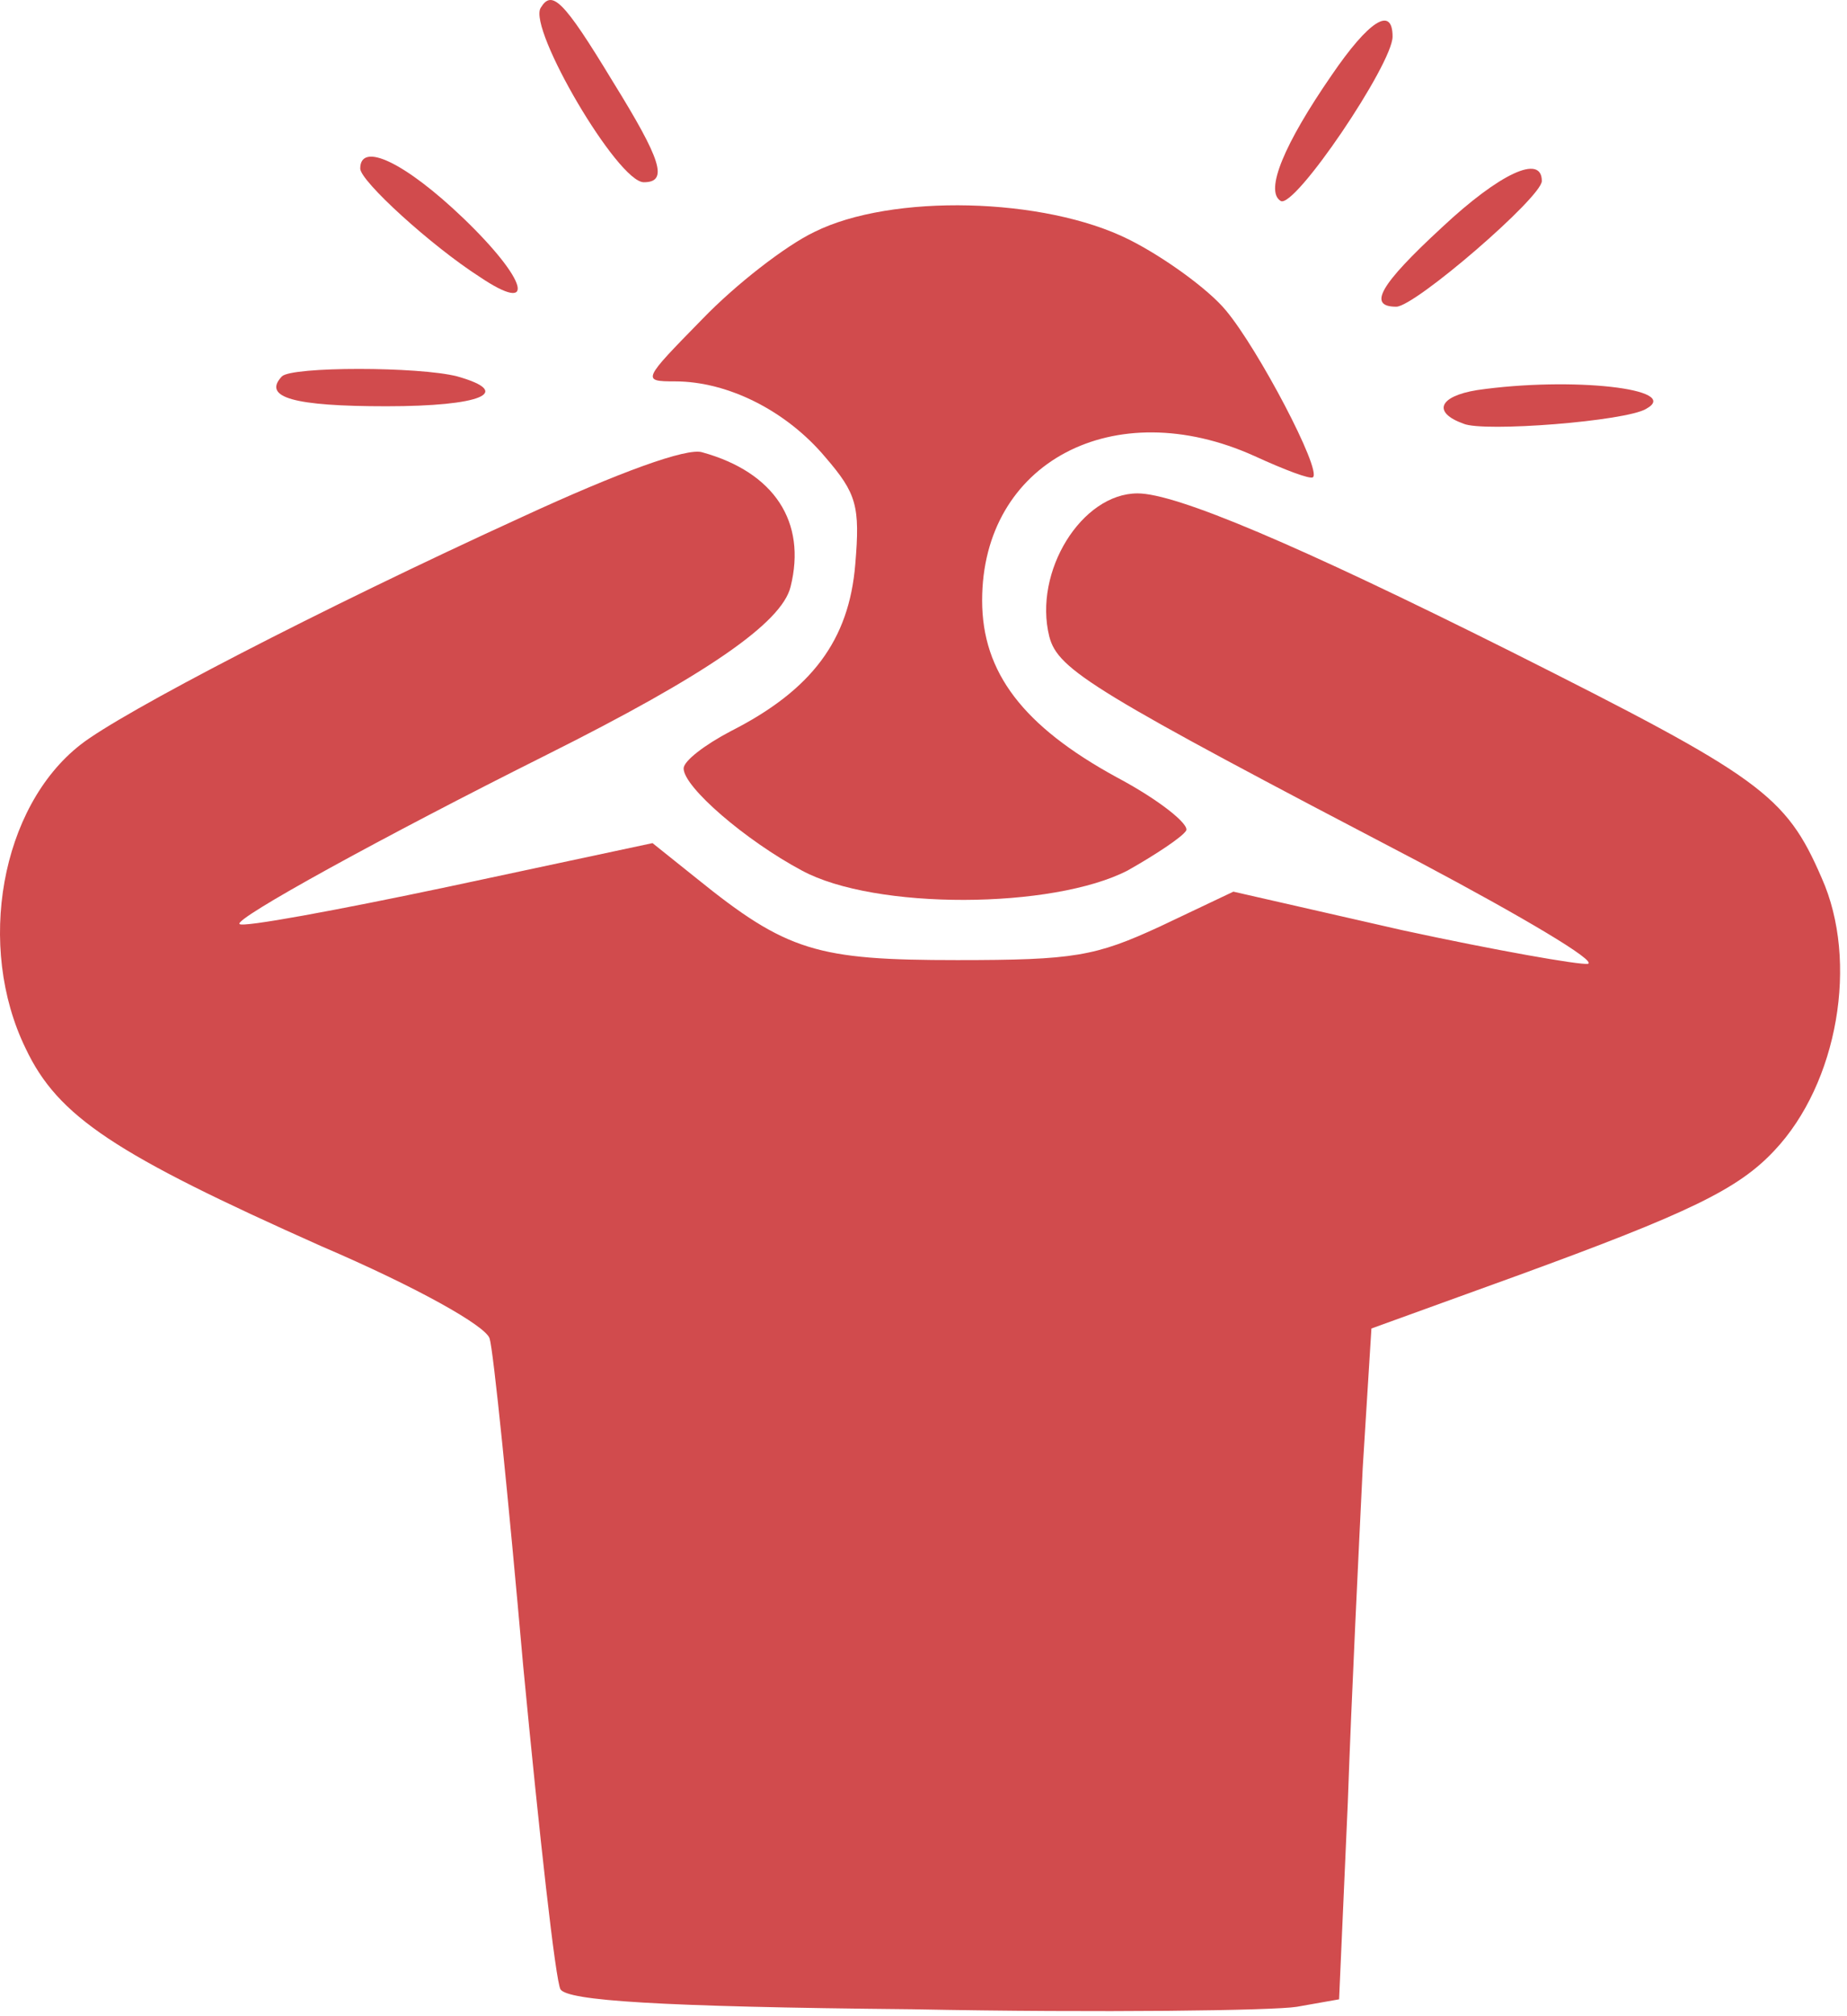 <?xml version="1.0" encoding="UTF-8"?> <svg xmlns="http://www.w3.org/2000/svg" width="198" height="216" viewBox="0 0 198 216" fill="none"><path d="M57.952 0.858C56.618 3.124 66.218 19.524 69.018 19.524C71.685 19.524 70.885 17.124 65.685 8.724C60.352 -0.076 59.151 -1.142 57.952 0.858Z" fill="#D14B4D"></path><path d="M142.751 8.059C137.685 15.392 135.551 20.459 137.285 21.525C138.751 22.459 149.285 6.859 149.285 3.925C149.285 0.592 146.751 2.192 142.751 8.059Z" fill="#D14B4D"></path><path d="M38.618 18.058C38.618 19.391 46.218 26.325 51.418 29.658C57.551 33.791 56.618 30.058 49.685 23.391C43.418 17.391 38.618 15.125 38.618 18.058Z" fill="#D14B4D"></path><path d="M154.618 24.325C147.818 30.592 146.618 32.858 149.685 32.858C151.685 32.858 165.285 21.125 165.285 19.392C165.285 16.458 160.751 18.592 154.618 24.325Z" fill="#D14B4D"></path><path d="M87.285 24.858C84.218 26.325 78.885 30.458 75.285 34.191C68.885 40.725 68.752 40.858 72.352 40.858C78.085 40.858 84.352 44.058 88.485 48.991C91.818 52.858 92.218 54.191 91.685 60.458C91.018 68.591 87.018 73.925 78.352 78.325C75.552 79.791 73.285 81.525 73.285 82.325C73.285 84.325 79.952 90.058 85.952 93.258C93.818 97.525 112.885 97.391 120.885 93.258C123.952 91.525 126.752 89.658 127.152 88.991C127.552 88.325 124.218 85.658 119.685 83.258C109.685 77.791 105.285 72.058 105.285 64.325C105.285 49.525 119.418 42.058 134.485 48.858C137.685 50.325 140.485 51.391 140.752 51.125C141.685 50.325 134.885 37.391 131.418 33.258C129.552 30.991 124.752 27.525 121.018 25.658C111.952 21.125 95.552 20.725 87.285 24.858Z" fill="#D14B4D"></path><path d="M30.218 40.324C28.085 42.591 31.552 43.524 41.418 43.524C51.552 43.524 55.152 42.058 49.018 40.324C44.885 39.258 31.285 39.258 30.218 40.324Z" fill="#D14B4D"></path><path d="M158.352 41.791C154.218 42.458 153.552 44.191 156.885 45.391C159.018 46.325 174.352 45.125 176.485 43.791C180.352 41.658 168.485 40.325 158.352 41.791Z" fill="#D14B4D"></path><path d="M55.952 55.392C34.352 65.258 13.018 76.325 8.618 79.791C0.085 86.458 -2.582 101.392 2.751 112.325C6.218 119.658 12.351 123.658 34.485 133.525C44.752 137.925 52.085 142.058 52.485 143.392C52.885 144.592 54.485 160.325 56.085 178.458C57.818 196.592 59.551 212.192 60.085 213.125C60.885 214.325 70.352 214.992 97.818 215.258C118.085 215.658 136.618 215.392 139.018 214.992L143.551 214.192L144.485 193.125C144.885 181.658 145.685 165.525 146.085 157.258L147.018 142.325L162.485 136.725C181.151 129.925 186.351 127.392 190.218 123.258C197.018 116.058 199.285 102.992 195.285 94.058C191.418 85.125 188.751 83.258 161.951 69.791C139.018 58.325 126.085 52.858 121.951 52.858C115.951 52.858 110.751 61.258 112.485 68.192C113.418 71.791 117.151 74.058 152.351 92.458C163.151 98.192 171.285 102.992 170.218 103.258C169.285 103.392 160.218 101.792 150.351 99.658L132.218 95.525L124.351 99.258C117.418 102.458 115.151 102.858 102.618 102.858C87.552 102.858 84.352 101.925 74.618 94.058L69.951 90.325L48.085 94.992C36.085 97.525 25.951 99.391 25.685 98.992C25.018 98.458 41.018 89.658 58.618 80.858C75.685 72.325 83.818 66.725 84.751 62.858C86.485 55.925 83.018 50.592 75.285 48.458C73.685 47.925 66.352 50.592 55.952 55.392Z" fill="#D14B4D"></path></svg> 